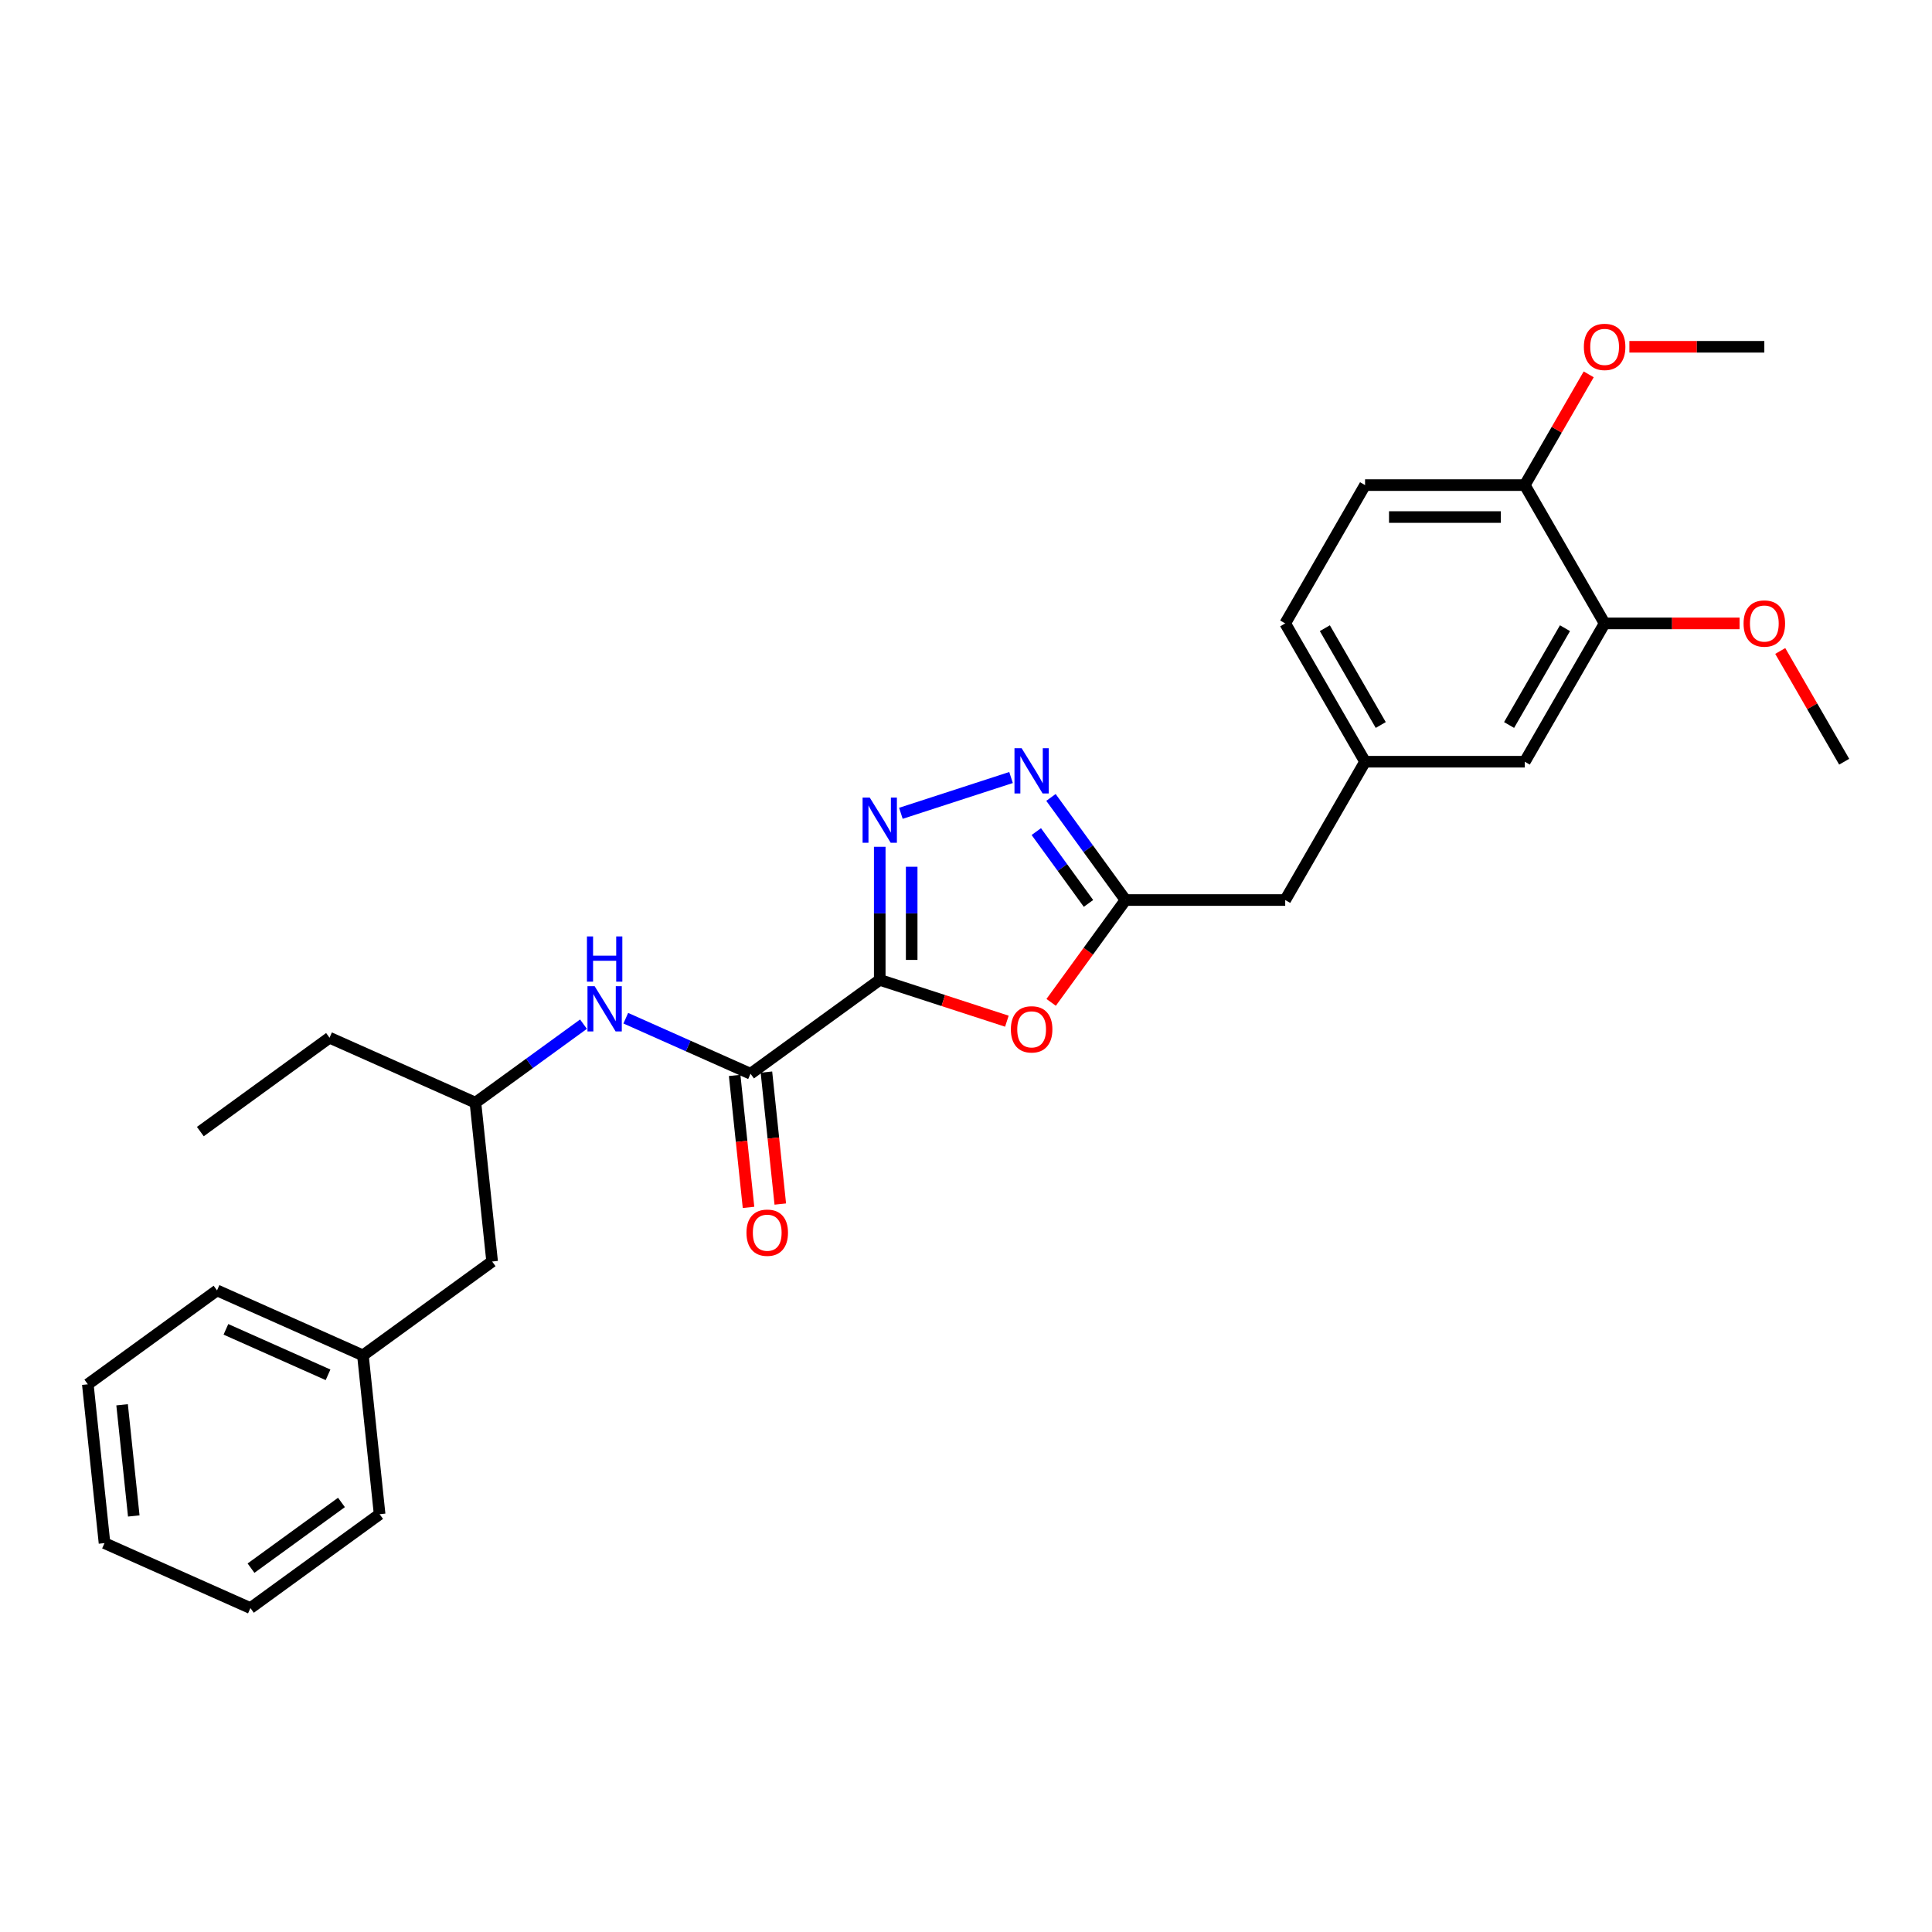<?xml version='1.0' encoding='iso-8859-1'?>
<svg version='1.1' baseProfile='full'
              xmlns='http://www.w3.org/2000/svg'
                      xmlns:rdkit='http://www.rdkit.org/xml'
                      xmlns:xlink='http://www.w3.org/1999/xlink'
                  xml:space='preserve'
width='1000px' height='1000px' viewBox='0 0 1000 1000'>
<!-- END OF HEADER -->
<rect style='opacity:1.0;fill:#FFFFFF;stroke:none' width='1000' height='1000' x='0' y='0'> </rect>
<path class='bond-0' d='M 455.353,507.186 L 455.353,472.74' style='fill:none;fill-rule:evenodd;stroke:#000000;stroke-width:6px;stroke-linecap:butt;stroke-linejoin:miter;stroke-opacity:1' />
<path class='bond-0' d='M 455.353,472.74 L 455.353,438.294' style='fill:none;fill-rule:evenodd;stroke:#0000FF;stroke-width:6px;stroke-linecap:butt;stroke-linejoin:miter;stroke-opacity:1' />
<path class='bond-0' d='M 471.886,496.852 L 471.886,472.74' style='fill:none;fill-rule:evenodd;stroke:#000000;stroke-width:6px;stroke-linecap:butt;stroke-linejoin:miter;stroke-opacity:1' />
<path class='bond-0' d='M 471.886,472.74 L 471.886,448.628' style='fill:none;fill-rule:evenodd;stroke:#0000FF;stroke-width:6px;stroke-linecap:butt;stroke-linejoin:miter;stroke-opacity:1' />
<path class='bond-1' d='M 455.353,507.186 L 488.255,517.876' style='fill:none;fill-rule:evenodd;stroke:#000000;stroke-width:6px;stroke-linecap:butt;stroke-linejoin:miter;stroke-opacity:1' />
<path class='bond-1' d='M 488.255,517.876 L 521.158,528.567' style='fill:none;fill-rule:evenodd;stroke:#FF0000;stroke-width:6px;stroke-linecap:butt;stroke-linejoin:miter;stroke-opacity:1' />
<path class='bond-3' d='M 455.353,507.186 L 388.477,555.774' style='fill:none;fill-rule:evenodd;stroke:#000000;stroke-width:6px;stroke-linecap:butt;stroke-linejoin:miter;stroke-opacity:1' />
<path class='bond-2' d='M 466.298,420.966 L 523.314,402.44' style='fill:none;fill-rule:evenodd;stroke:#0000FF;stroke-width:6px;stroke-linecap:butt;stroke-linejoin:miter;stroke-opacity:1' />
<path class='bond-4' d='M 544.073,518.826 L 563.316,492.34' style='fill:none;fill-rule:evenodd;stroke:#FF0000;stroke-width:6px;stroke-linecap:butt;stroke-linejoin:miter;stroke-opacity:1' />
<path class='bond-4' d='M 563.316,492.34 L 582.559,465.854' style='fill:none;fill-rule:evenodd;stroke:#000000;stroke-width:6px;stroke-linecap:butt;stroke-linejoin:miter;stroke-opacity:1' />
<path class='bond-28' d='M 543.976,412.749 L 563.268,439.302' style='fill:none;fill-rule:evenodd;stroke:#0000FF;stroke-width:6px;stroke-linecap:butt;stroke-linejoin:miter;stroke-opacity:1' />
<path class='bond-28' d='M 563.268,439.302 L 582.559,465.854' style='fill:none;fill-rule:evenodd;stroke:#000000;stroke-width:6px;stroke-linecap:butt;stroke-linejoin:miter;stroke-opacity:1' />
<path class='bond-28' d='M 536.389,430.433 L 549.893,449.019' style='fill:none;fill-rule:evenodd;stroke:#0000FF;stroke-width:6px;stroke-linecap:butt;stroke-linejoin:miter;stroke-opacity:1' />
<path class='bond-28' d='M 549.893,449.019 L 563.396,467.606' style='fill:none;fill-rule:evenodd;stroke:#000000;stroke-width:6px;stroke-linecap:butt;stroke-linejoin:miter;stroke-opacity:1' />
<path class='bond-5' d='M 388.477,555.774 L 356.19,541.399' style='fill:none;fill-rule:evenodd;stroke:#000000;stroke-width:6px;stroke-linecap:butt;stroke-linejoin:miter;stroke-opacity:1' />
<path class='bond-5' d='M 356.19,541.399 L 323.904,527.025' style='fill:none;fill-rule:evenodd;stroke:#0000FF;stroke-width:6px;stroke-linecap:butt;stroke-linejoin:miter;stroke-opacity:1' />
<path class='bond-7' d='M 380.256,556.638 L 383.845,590.792' style='fill:none;fill-rule:evenodd;stroke:#000000;stroke-width:6px;stroke-linecap:butt;stroke-linejoin:miter;stroke-opacity:1' />
<path class='bond-7' d='M 383.845,590.792 L 387.435,624.945' style='fill:none;fill-rule:evenodd;stroke:#FF0000;stroke-width:6px;stroke-linecap:butt;stroke-linejoin:miter;stroke-opacity:1' />
<path class='bond-7' d='M 396.698,554.91 L 400.287,589.063' style='fill:none;fill-rule:evenodd;stroke:#000000;stroke-width:6px;stroke-linecap:butt;stroke-linejoin:miter;stroke-opacity:1' />
<path class='bond-7' d='M 400.287,589.063 L 403.877,623.217' style='fill:none;fill-rule:evenodd;stroke:#FF0000;stroke-width:6px;stroke-linecap:butt;stroke-linejoin:miter;stroke-opacity:1' />
<path class='bond-11' d='M 582.559,465.854 L 665.223,465.854' style='fill:none;fill-rule:evenodd;stroke:#000000;stroke-width:6px;stroke-linecap:butt;stroke-linejoin:miter;stroke-opacity:1' />
<path class='bond-13' d='M 302.015,530.104 L 274.049,550.422' style='fill:none;fill-rule:evenodd;stroke:#0000FF;stroke-width:6px;stroke-linecap:butt;stroke-linejoin:miter;stroke-opacity:1' />
<path class='bond-13' d='M 274.049,550.422 L 246.083,570.74' style='fill:none;fill-rule:evenodd;stroke:#000000;stroke-width:6px;stroke-linecap:butt;stroke-linejoin:miter;stroke-opacity:1' />
<path class='bond-6' d='M 830.55,322.676 L 789.218,394.265' style='fill:none;fill-rule:evenodd;stroke:#000000;stroke-width:6px;stroke-linecap:butt;stroke-linejoin:miter;stroke-opacity:1' />
<path class='bond-6' d='M 810.032,325.148 L 781.1,375.26' style='fill:none;fill-rule:evenodd;stroke:#000000;stroke-width:6px;stroke-linecap:butt;stroke-linejoin:miter;stroke-opacity:1' />
<path class='bond-16' d='M 830.55,322.676 L 865.475,322.676' style='fill:none;fill-rule:evenodd;stroke:#000000;stroke-width:6px;stroke-linecap:butt;stroke-linejoin:miter;stroke-opacity:1' />
<path class='bond-16' d='M 865.475,322.676 L 900.401,322.676' style='fill:none;fill-rule:evenodd;stroke:#FF0000;stroke-width:6px;stroke-linecap:butt;stroke-linejoin:miter;stroke-opacity:1' />
<path class='bond-29' d='M 830.55,322.676 L 789.218,251.087' style='fill:none;fill-rule:evenodd;stroke:#000000;stroke-width:6px;stroke-linecap:butt;stroke-linejoin:miter;stroke-opacity:1' />
<path class='bond-8' d='M 789.218,251.087 L 706.555,251.087' style='fill:none;fill-rule:evenodd;stroke:#000000;stroke-width:6px;stroke-linecap:butt;stroke-linejoin:miter;stroke-opacity:1' />
<path class='bond-8' d='M 776.819,267.62 L 718.954,267.62' style='fill:none;fill-rule:evenodd;stroke:#000000;stroke-width:6px;stroke-linecap:butt;stroke-linejoin:miter;stroke-opacity:1' />
<path class='bond-17' d='M 789.218,251.087 L 805.765,222.427' style='fill:none;fill-rule:evenodd;stroke:#000000;stroke-width:6px;stroke-linecap:butt;stroke-linejoin:miter;stroke-opacity:1' />
<path class='bond-17' d='M 805.765,222.427 L 822.313,193.766' style='fill:none;fill-rule:evenodd;stroke:#FF0000;stroke-width:6px;stroke-linecap:butt;stroke-linejoin:miter;stroke-opacity:1' />
<path class='bond-9' d='M 789.218,394.265 L 706.555,394.265' style='fill:none;fill-rule:evenodd;stroke:#000000;stroke-width:6px;stroke-linecap:butt;stroke-linejoin:miter;stroke-opacity:1' />
<path class='bond-10' d='M 706.555,394.265 L 665.223,465.854' style='fill:none;fill-rule:evenodd;stroke:#000000;stroke-width:6px;stroke-linecap:butt;stroke-linejoin:miter;stroke-opacity:1' />
<path class='bond-14' d='M 706.555,394.265 L 665.223,322.676' style='fill:none;fill-rule:evenodd;stroke:#000000;stroke-width:6px;stroke-linecap:butt;stroke-linejoin:miter;stroke-opacity:1' />
<path class='bond-14' d='M 714.673,375.26 L 685.74,325.148' style='fill:none;fill-rule:evenodd;stroke:#000000;stroke-width:6px;stroke-linecap:butt;stroke-linejoin:miter;stroke-opacity:1' />
<path class='bond-12' d='M 706.555,251.087 L 665.223,322.676' style='fill:none;fill-rule:evenodd;stroke:#000000;stroke-width:6px;stroke-linecap:butt;stroke-linejoin:miter;stroke-opacity:1' />
<path class='bond-15' d='M 246.083,570.74 L 254.724,652.951' style='fill:none;fill-rule:evenodd;stroke:#000000;stroke-width:6px;stroke-linecap:butt;stroke-linejoin:miter;stroke-opacity:1' />
<path class='bond-19' d='M 246.083,570.74 L 170.566,537.118' style='fill:none;fill-rule:evenodd;stroke:#000000;stroke-width:6px;stroke-linecap:butt;stroke-linejoin:miter;stroke-opacity:1' />
<path class='bond-18' d='M 254.724,652.951 L 187.848,701.54' style='fill:none;fill-rule:evenodd;stroke:#000000;stroke-width:6px;stroke-linecap:butt;stroke-linejoin:miter;stroke-opacity:1' />
<path class='bond-20' d='M 921.451,336.944 L 937.998,365.605' style='fill:none;fill-rule:evenodd;stroke:#FF0000;stroke-width:6px;stroke-linecap:butt;stroke-linejoin:miter;stroke-opacity:1' />
<path class='bond-20' d='M 937.998,365.605 L 954.545,394.265' style='fill:none;fill-rule:evenodd;stroke:#000000;stroke-width:6px;stroke-linecap:butt;stroke-linejoin:miter;stroke-opacity:1' />
<path class='bond-23' d='M 843.363,179.499 L 878.288,179.499' style='fill:none;fill-rule:evenodd;stroke:#FF0000;stroke-width:6px;stroke-linecap:butt;stroke-linejoin:miter;stroke-opacity:1' />
<path class='bond-23' d='M 878.288,179.499 L 913.214,179.499' style='fill:none;fill-rule:evenodd;stroke:#000000;stroke-width:6px;stroke-linecap:butt;stroke-linejoin:miter;stroke-opacity:1' />
<path class='bond-21' d='M 187.848,701.54 L 112.331,667.917' style='fill:none;fill-rule:evenodd;stroke:#000000;stroke-width:6px;stroke-linecap:butt;stroke-linejoin:miter;stroke-opacity:1' />
<path class='bond-21' d='M 169.796,711.6 L 116.934,688.064' style='fill:none;fill-rule:evenodd;stroke:#000000;stroke-width:6px;stroke-linecap:butt;stroke-linejoin:miter;stroke-opacity:1' />
<path class='bond-22' d='M 187.848,701.54 L 196.489,783.75' style='fill:none;fill-rule:evenodd;stroke:#000000;stroke-width:6px;stroke-linecap:butt;stroke-linejoin:miter;stroke-opacity:1' />
<path class='bond-24' d='M 170.566,537.118 L 103.69,585.706' style='fill:none;fill-rule:evenodd;stroke:#000000;stroke-width:6px;stroke-linecap:butt;stroke-linejoin:miter;stroke-opacity:1' />
<path class='bond-26' d='M 112.331,667.917 L 45.455,716.506' style='fill:none;fill-rule:evenodd;stroke:#000000;stroke-width:6px;stroke-linecap:butt;stroke-linejoin:miter;stroke-opacity:1' />
<path class='bond-25' d='M 196.489,783.75 L 129.612,832.339' style='fill:none;fill-rule:evenodd;stroke:#000000;stroke-width:6px;stroke-linecap:butt;stroke-linejoin:miter;stroke-opacity:1' />
<path class='bond-25' d='M 176.739,777.663 L 129.926,811.675' style='fill:none;fill-rule:evenodd;stroke:#000000;stroke-width:6px;stroke-linecap:butt;stroke-linejoin:miter;stroke-opacity:1' />
<path class='bond-27' d='M 129.612,832.339 L 54.095,798.716' style='fill:none;fill-rule:evenodd;stroke:#000000;stroke-width:6px;stroke-linecap:butt;stroke-linejoin:miter;stroke-opacity:1' />
<path class='bond-30' d='M 45.455,716.506 L 54.095,798.716' style='fill:none;fill-rule:evenodd;stroke:#000000;stroke-width:6px;stroke-linecap:butt;stroke-linejoin:miter;stroke-opacity:1' />
<path class='bond-30' d='M 63.193,727.109 L 69.241,784.657' style='fill:none;fill-rule:evenodd;stroke:#000000;stroke-width:6px;stroke-linecap:butt;stroke-linejoin:miter;stroke-opacity:1' />
<path  class='atom-1' d='M 450.178 412.817
L 457.849 425.216
Q 458.61 426.44, 459.833 428.655
Q 461.057 430.871, 461.123 431.003
L 461.123 412.817
L 464.231 412.817
L 464.231 436.227
L 461.024 436.227
L 452.79 422.67
Q 451.831 421.083, 450.806 419.265
Q 449.814 417.446, 449.517 416.884
L 449.517 436.227
L 446.475 436.227
L 446.475 412.817
L 450.178 412.817
' fill='#0000FF'/>
<path  class='atom-2' d='M 523.224 532.796
Q 523.224 527.175, 526.002 524.034
Q 528.779 520.893, 533.971 520.893
Q 539.162 520.893, 541.939 524.034
Q 544.717 527.175, 544.717 532.796
Q 544.717 538.484, 541.906 541.724
Q 539.096 544.931, 533.971 544.931
Q 528.812 544.931, 526.002 541.724
Q 523.224 538.517, 523.224 532.796
M 533.971 542.286
Q 537.542 542.286, 539.46 539.905
Q 541.41 537.492, 541.41 532.796
Q 541.41 528.2, 539.46 525.886
Q 537.542 523.538, 533.971 523.538
Q 530.4 523.538, 528.449 525.853
Q 526.531 528.167, 526.531 532.796
Q 526.531 537.525, 528.449 539.905
Q 530.4 542.286, 533.971 542.286
' fill='#FF0000'/>
<path  class='atom-3' d='M 528.796 387.272
L 536.467 399.672
Q 537.228 400.895, 538.451 403.111
Q 539.674 405.326, 539.741 405.458
L 539.741 387.272
L 542.849 387.272
L 542.849 410.683
L 539.641 410.683
L 531.408 397.126
Q 530.449 395.539, 529.424 393.72
Q 528.432 391.902, 528.135 391.339
L 528.135 410.683
L 525.093 410.683
L 525.093 387.272
L 528.796 387.272
' fill='#0000FF'/>
<path  class='atom-6' d='M 307.785 510.447
L 315.456 522.846
Q 316.217 524.07, 317.44 526.285
Q 318.663 528.5, 318.73 528.633
L 318.73 510.447
L 321.838 510.447
L 321.838 533.857
L 318.63 533.857
L 310.397 520.3
Q 309.438 518.713, 308.413 516.894
Q 307.421 515.076, 307.124 514.514
L 307.124 533.857
L 304.082 533.857
L 304.082 510.447
L 307.785 510.447
' fill='#0000FF'/>
<path  class='atom-6' d='M 303.801 484.695
L 306.975 484.695
L 306.975 494.648
L 318.944 494.648
L 318.944 484.695
L 322.119 484.695
L 322.119 508.106
L 318.944 508.106
L 318.944 497.293
L 306.975 497.293
L 306.975 508.106
L 303.801 508.106
L 303.801 484.695
' fill='#0000FF'/>
<path  class='atom-8' d='M 386.371 638.051
Q 386.371 632.43, 389.149 629.289
Q 391.926 626.147, 397.117 626.147
Q 402.309 626.147, 405.086 629.289
Q 407.864 632.43, 407.864 638.051
Q 407.864 643.738, 405.053 646.979
Q 402.242 650.186, 397.117 650.186
Q 391.959 650.186, 389.149 646.979
Q 386.371 643.771, 386.371 638.051
M 397.117 647.541
Q 400.688 647.541, 402.606 645.16
Q 404.557 642.746, 404.557 638.051
Q 404.557 633.455, 402.606 631.14
Q 400.688 628.793, 397.117 628.793
Q 393.546 628.793, 391.595 631.107
Q 389.678 633.422, 389.678 638.051
Q 389.678 642.779, 391.595 645.16
Q 393.546 647.541, 397.117 647.541
' fill='#FF0000'/>
<path  class='atom-17' d='M 902.467 322.742
Q 902.467 317.121, 905.245 313.98
Q 908.022 310.839, 913.214 310.839
Q 918.405 310.839, 921.182 313.98
Q 923.96 317.121, 923.96 322.742
Q 923.96 328.43, 921.149 331.67
Q 918.339 334.877, 913.214 334.877
Q 908.055 334.877, 905.245 331.67
Q 902.467 328.463, 902.467 322.742
M 913.214 332.232
Q 916.785 332.232, 918.703 329.851
Q 920.653 327.438, 920.653 322.742
Q 920.653 318.146, 918.703 315.832
Q 916.785 313.484, 913.214 313.484
Q 909.643 313.484, 907.692 315.799
Q 905.774 318.113, 905.774 322.742
Q 905.774 327.471, 907.692 329.851
Q 909.643 332.232, 913.214 332.232
' fill='#FF0000'/>
<path  class='atom-18' d='M 819.804 179.565
Q 819.804 173.944, 822.581 170.802
Q 825.359 167.661, 830.55 167.661
Q 835.741 167.661, 838.519 170.802
Q 841.296 173.944, 841.296 179.565
Q 841.296 185.252, 838.486 188.492
Q 835.675 191.7, 830.55 191.7
Q 825.392 191.7, 822.581 188.492
Q 819.804 185.285, 819.804 179.565
M 830.55 189.055
Q 834.121 189.055, 836.039 186.674
Q 837.99 184.26, 837.99 179.565
Q 837.99 174.969, 836.039 172.654
Q 834.121 170.306, 830.55 170.306
Q 826.979 170.306, 825.028 172.621
Q 823.11 174.936, 823.11 179.565
Q 823.11 184.293, 825.028 186.674
Q 826.979 189.055, 830.55 189.055
' fill='#FF0000'/>
</svg>
